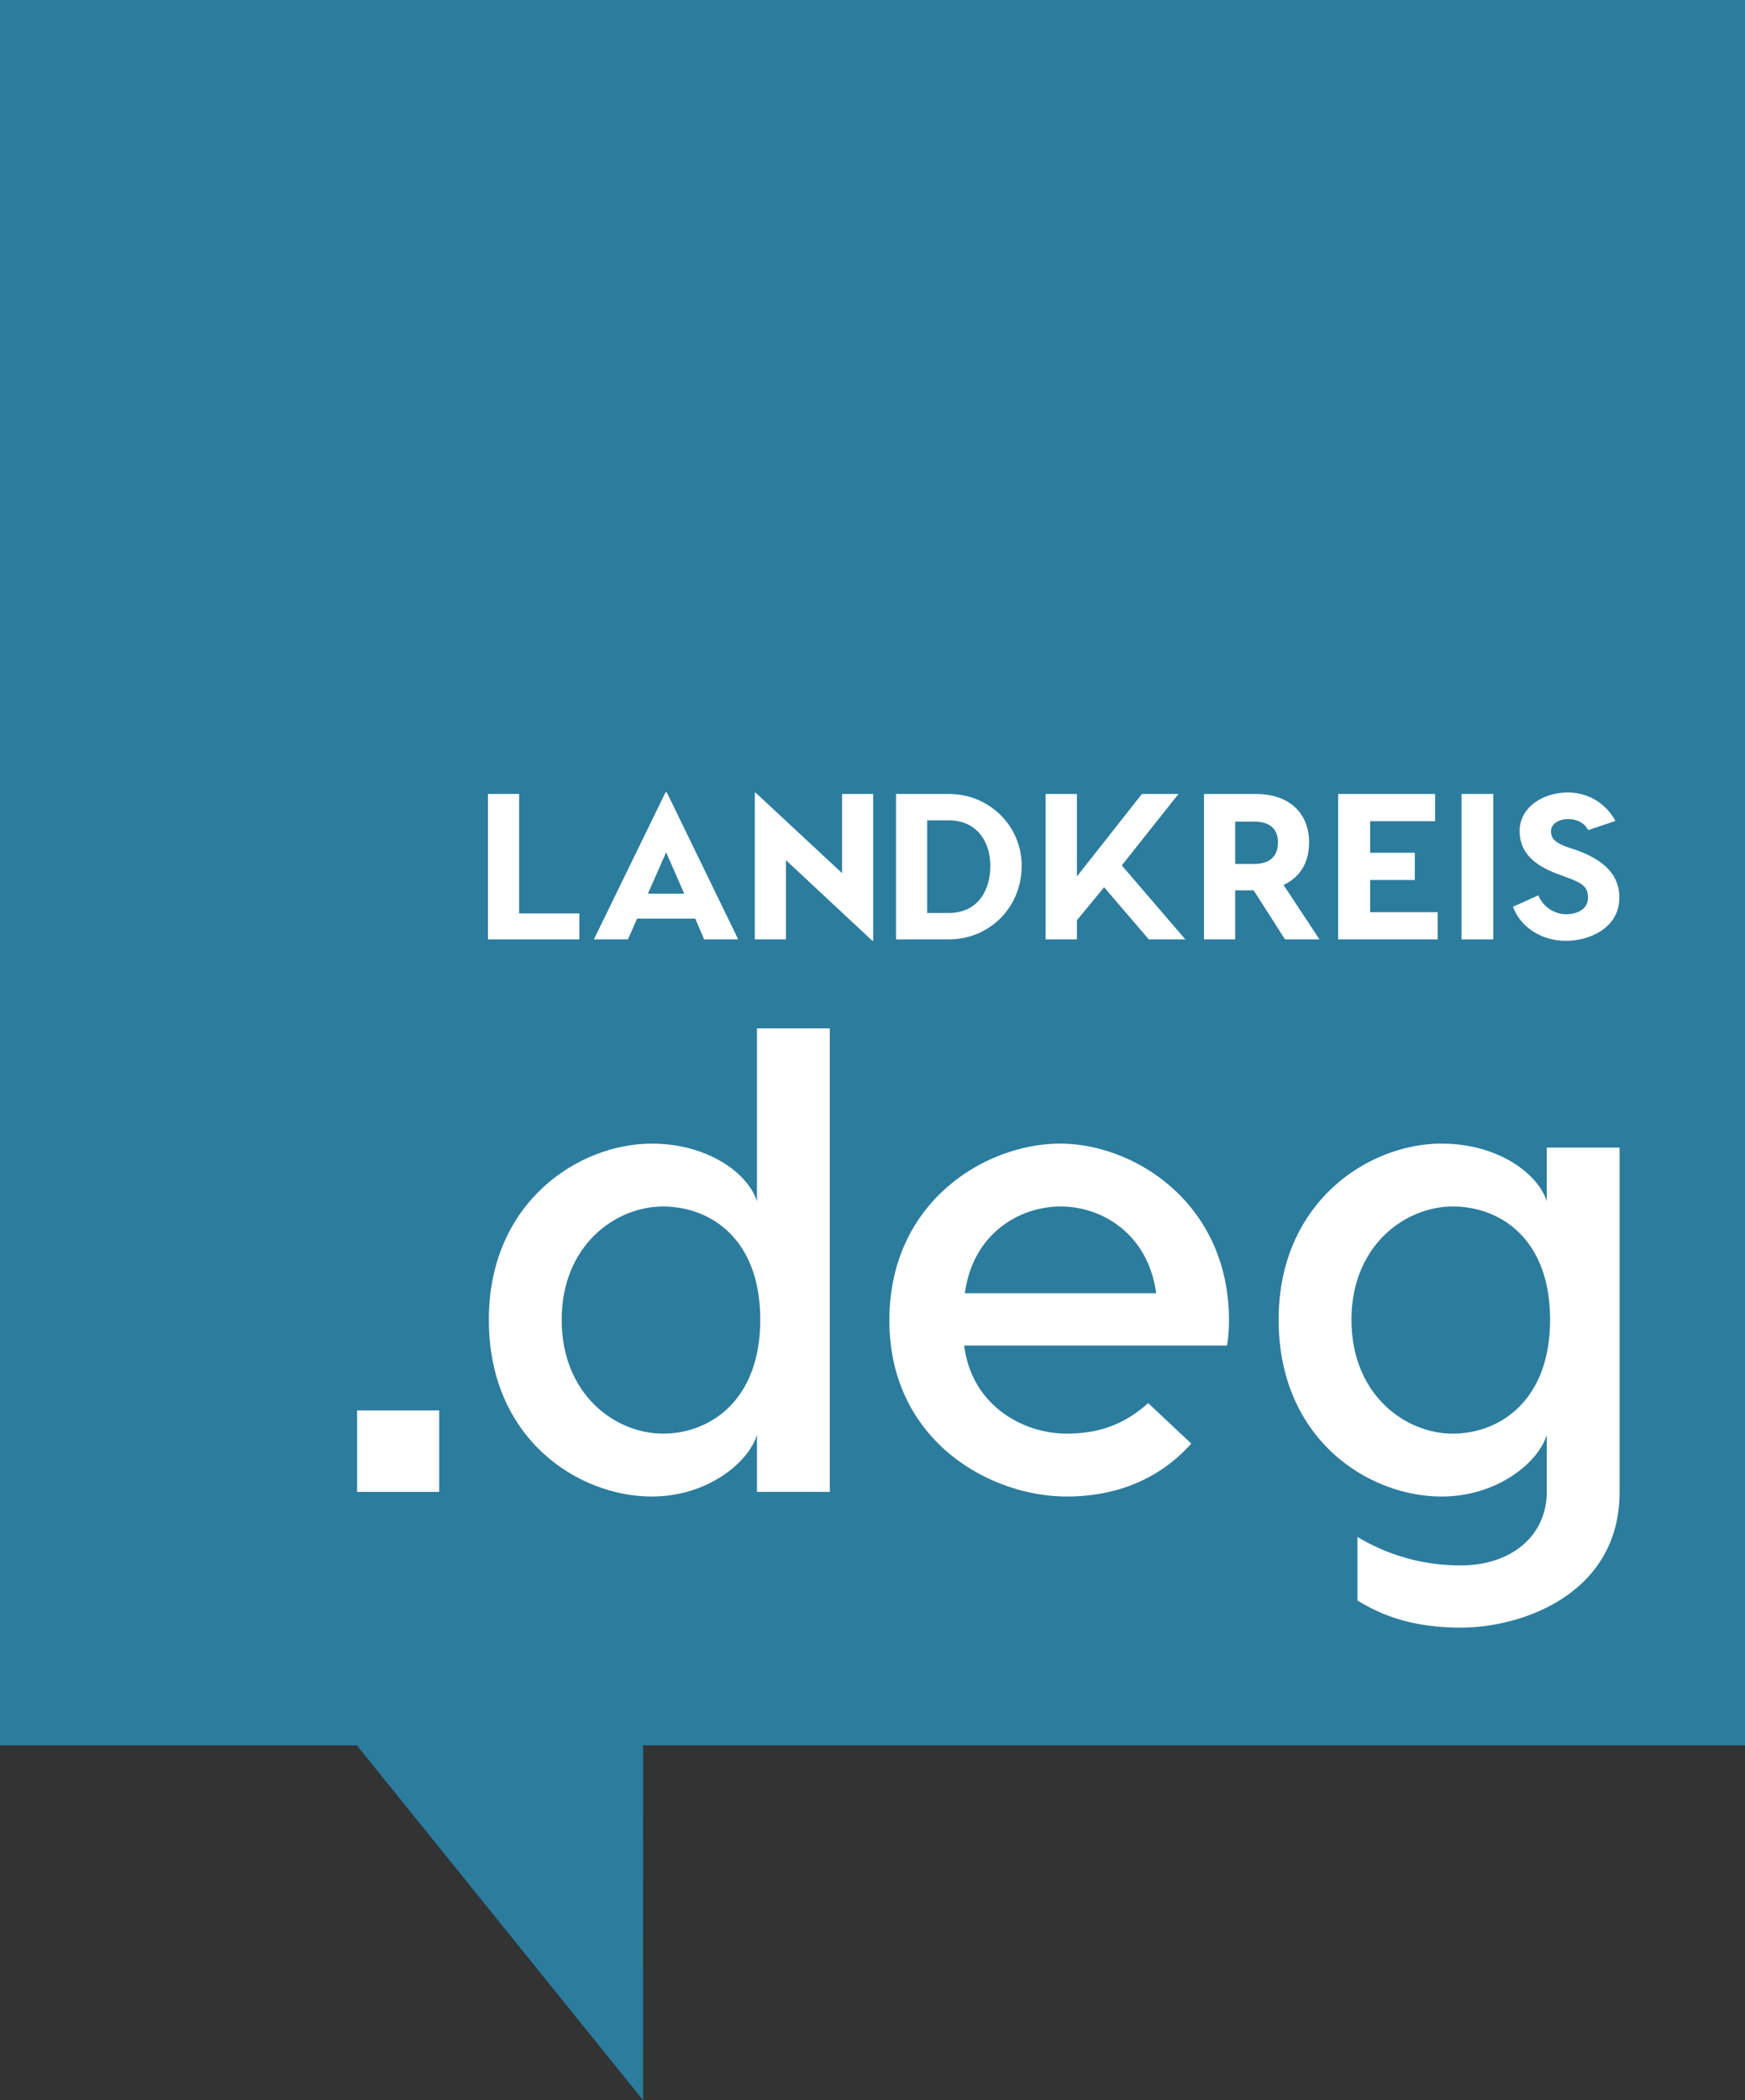 <svg id="Ebene_1" data-name="Ebene 1" xmlns="http://www.w3.org/2000/svg" viewBox="0 0 881.741 1061"><rect x="0" y="0" width="881.741" height="1061" fill="#333333" stroke="none"/><defs><style>.cls-1{fill:#2c7c9e;fill-rule:evenodd;}.cls-2{fill:#fff;}</style></defs><polygon class="cls-1" points="881.741 0 0 0 0 881.742 180.313 881.742 324.946 1061 324.977 881.742 881.741 881.742 881.741 0"/><path class="cls-2" d="M221.924,753.697H180.445V712.548h41.479Z"/><path class="cls-2" d="M419.282,519.541V753.697H382.488V724.928c-4.348,14.048-25.087,31.111-53.183,31.111-36.796,0-82.291-28.769-82.291-89.318,0-59.542,45.494-88.971,82.291-88.971,28.096,0,48.501,14.713,53.183,29.096V519.541ZM384.161,666.722c0-41.146-25.421-57.2-49.172-57.2-24.084,0-51.18,19.737-51.18,57.2,0,37.804,27.096,57.542,51.18,57.542C358.74,724.263,384.161,707.535,384.161,666.722Z"/><path class="cls-2" d="M621.004,667.06a78.655,78.655,0,0,1-1.003,12.709H487.203c3.674,29.773,29.097,44.494,51.845,44.494,17.396,0,29.77-5.36,41.146-15.395l21.741,20.414c-15.389,17.393-37.128,26.757-62.887,26.757-39.141,0-89.647-28.431-89.647-88.979,0-60.213,48.834-89.309,86.302-89.309C573.168,577.751,621.004,607.853,621.004,667.06ZM487.533,653.347h96.673c-4.013-29.773-27.096-43.826-48.166-43.826C514.629,609.521,491.545,623.575,487.533,653.347Z"/><path class="cls-2" d="M818.371,579.753v173.945c0,51.514-49.175,68.577-80.288,68.577-28.431,0-43.818-8.702-52.182-13.718V776.444a100.478,100.478,0,0,0,52.182,14.389c26.098,0,43.488-15.395,43.488-37.136V724.928c-4.34,14.048-25.083,31.111-53.182,31.111-36.795,0-82.292-28.769-82.292-89.318,0-59.542,45.497-88.971,82.292-88.971,28.099,0,48.504,14.713,53.182,29.096V579.753Zm-35.127,86.969c0-41.146-25.424-57.2-49.175-57.2-24.077,0-51.176,19.737-51.176,57.2,0,37.804,27.098,57.542,51.176,57.542C757.82,724.263,783.244,707.535,783.244,666.722Z"/><path class="cls-2" d="M292.745,461.454v13.116H246.571v-73.462h15.739v60.346Z"/><path class="cls-2" d="M351.298,464.076H321.915l-4.618,10.494H300.085l36.207-74.298h.628L373.019,474.57h-17.208Zm-5.563-12.591-9.128-20.883-9.235,20.883Z"/><path class="cls-2" d="M441.232,475.198h-.532l-43.55-40.612v39.984H381.411v-74.088h.421L425.489,441.096V401.108h15.743Z"/><path class="cls-2" d="M516.252,437.418c0,20.884-16.155,37.152-36.832,37.152H452.765v-73.462H479.42C500.096,401.108,516.252,417.375,516.252,437.418Zm-15.838,0c0-12.698-7.243-22.979-20.994-22.979H468.509v46.803H479.42C493.171,461.243,500.413,450.957,500.413,437.418Z"/><path class="cls-2" d="M566.83,437.209l32.114,37.361H580.469l-22.557-26.341L544.16,464.917v9.653h-15.841v-73.462h15.841V442.774l32.848-41.666h18.476Z"/><path class="cls-2" d="M649.313,474.57,633.46,449.805h-9.336v24.765h-15.75v-73.462H634.509c17.109,0,26.973,9.761,26.973,24.56,0,9.973-4.516,17.527-12.911,21.407l18.16,27.495Zm-25.188-38.094h9.441c7.446,0,12.172-3.355,12.172-10.808,0-7.557-4.726-10.6-12.172-10.6h-9.441Z"/><path class="cls-2" d="M726.433,460.823v13.747H676.161v-73.462h49.016v13.749H692.329v15.951h22.559v13.748H692.329v16.267Z"/><path class="cls-2" d="M754.546,474.57h-16.051v-73.462h16.051Z"/><path class="cls-2" d="M816.256,414.749l-13.747,4.621c-1.887-3.671-5.67-5.563-10.288-5.563-4.408,0-8.506,2.415-8.506,5.979,0,3.78,1.791,5.881,8.927,8.398l2.626.84c17.003,5.773,22.98,14.275,22.98,24.452,0,15.32-15.105,21.829-26.973,21.829-12.167,0-22.878-6.718-26.763-17.211l12.814-5.774a15.385,15.385,0,0,0,13.948,9.552c5.363,0,11.129-2.311,11.129-8.397,0-5.455-2.833-7.449-11.436-10.493l-2.521-.946c-11.544-4.094-20.576-10.177-20.576-22.251,0-11.751,11.544-19.411,24.35-19.411A26.936,26.936,0,0,1,816.256,414.749Z"/></svg>